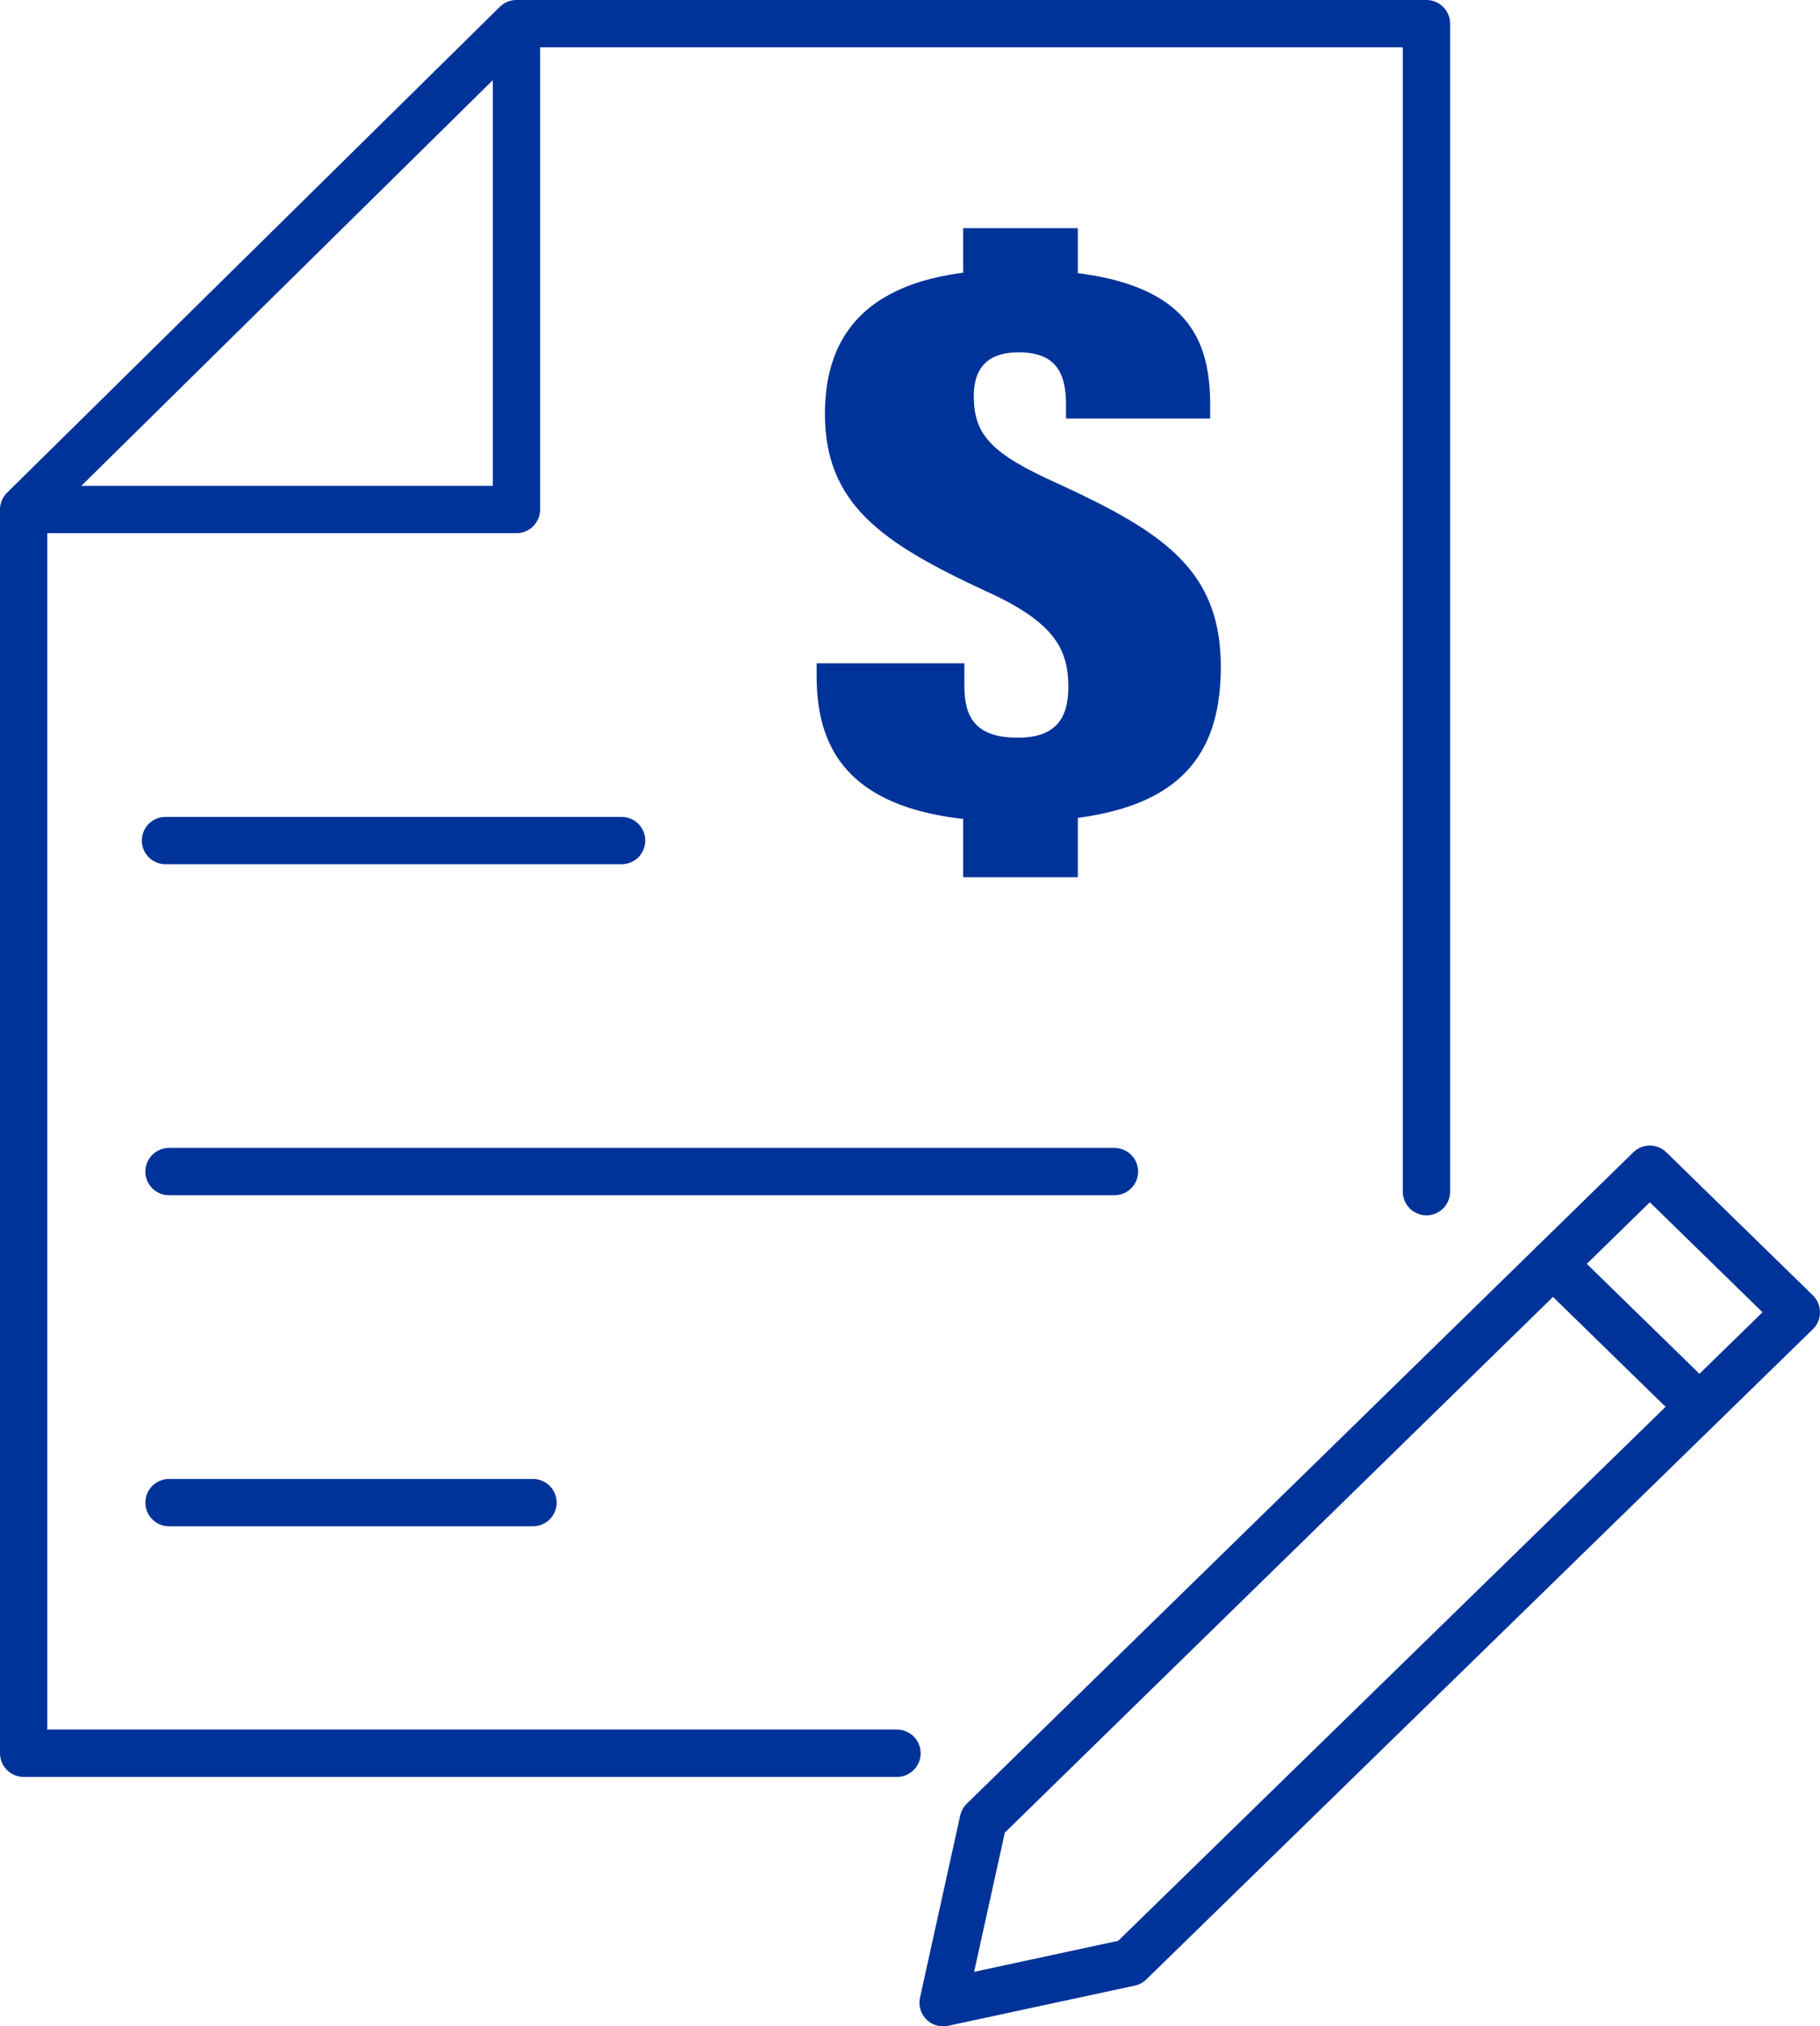 <?xml version="1.0" encoding="utf-8"?>
<!-- Generator: Adobe Illustrator 22.1.0, SVG Export Plug-In . SVG Version: 6.00 Build 0)  -->
<svg version="1.0" id="Layer_1" xmlns="http://www.w3.org/2000/svg" xmlns:xlink="http://www.w3.org/1999/xlink" x="0px" y="0px"
	 width="154px" height="171.4px" viewBox="0 0 154 171.4" enable-background="new 0 0 154 171.4" xml:space="preserve">
<g>
	<path fill="none" stroke="#003399" stroke-width="4" stroke-linecap="round" stroke-linejoin="round" stroke-miterlimit="10" d="
		M43.7,2v41.1H2L43.7,2z M120.7,100.8V2h-77 M2,43.1v105.2h73.9 M14,71.1h38.6 M14.3,99.1h80 M14.3,127.1h30.8 M131.4,106.9
		l12.4,12.1 M95.6,166l-15.8,3.4l3.4-15.4l56.4-55.1l12.4,12.1L95.6,166z"/>
	<path fill="#003399" d="M81.6,56.2v1.8c0,2.5,0.8,4.4,4.5,4.4c3.2,0,4.3-1.6,4.3-4.3c0-3.4-1.4-5.6-7.2-8.2
		c-8.6-4-13.4-7.3-13.4-14.9c0-7.9,5-12.2,16.1-12.2c14.4,0,16.5,5.5,16.5,11.5v1.1H90.2v-1.2c0-2.7-0.9-4.4-4-4.4
		c-2.4,0-3.9,1.1-3.8,4c0.1,3,1.5,4.6,7.1,7.1c8.9,4.1,13.8,7.3,13.8,15.5c0,8.4-4.4,13.1-17.4,13.1c-13.8,0-16.8-5.8-16.8-12.3
		v-1.1H81.6z M81.5,25.4v-6.1h9.7v6.1H81.5z M81.5,74.2v-5.9h9.7v5.9H81.5z"/>
</g>
</svg>
